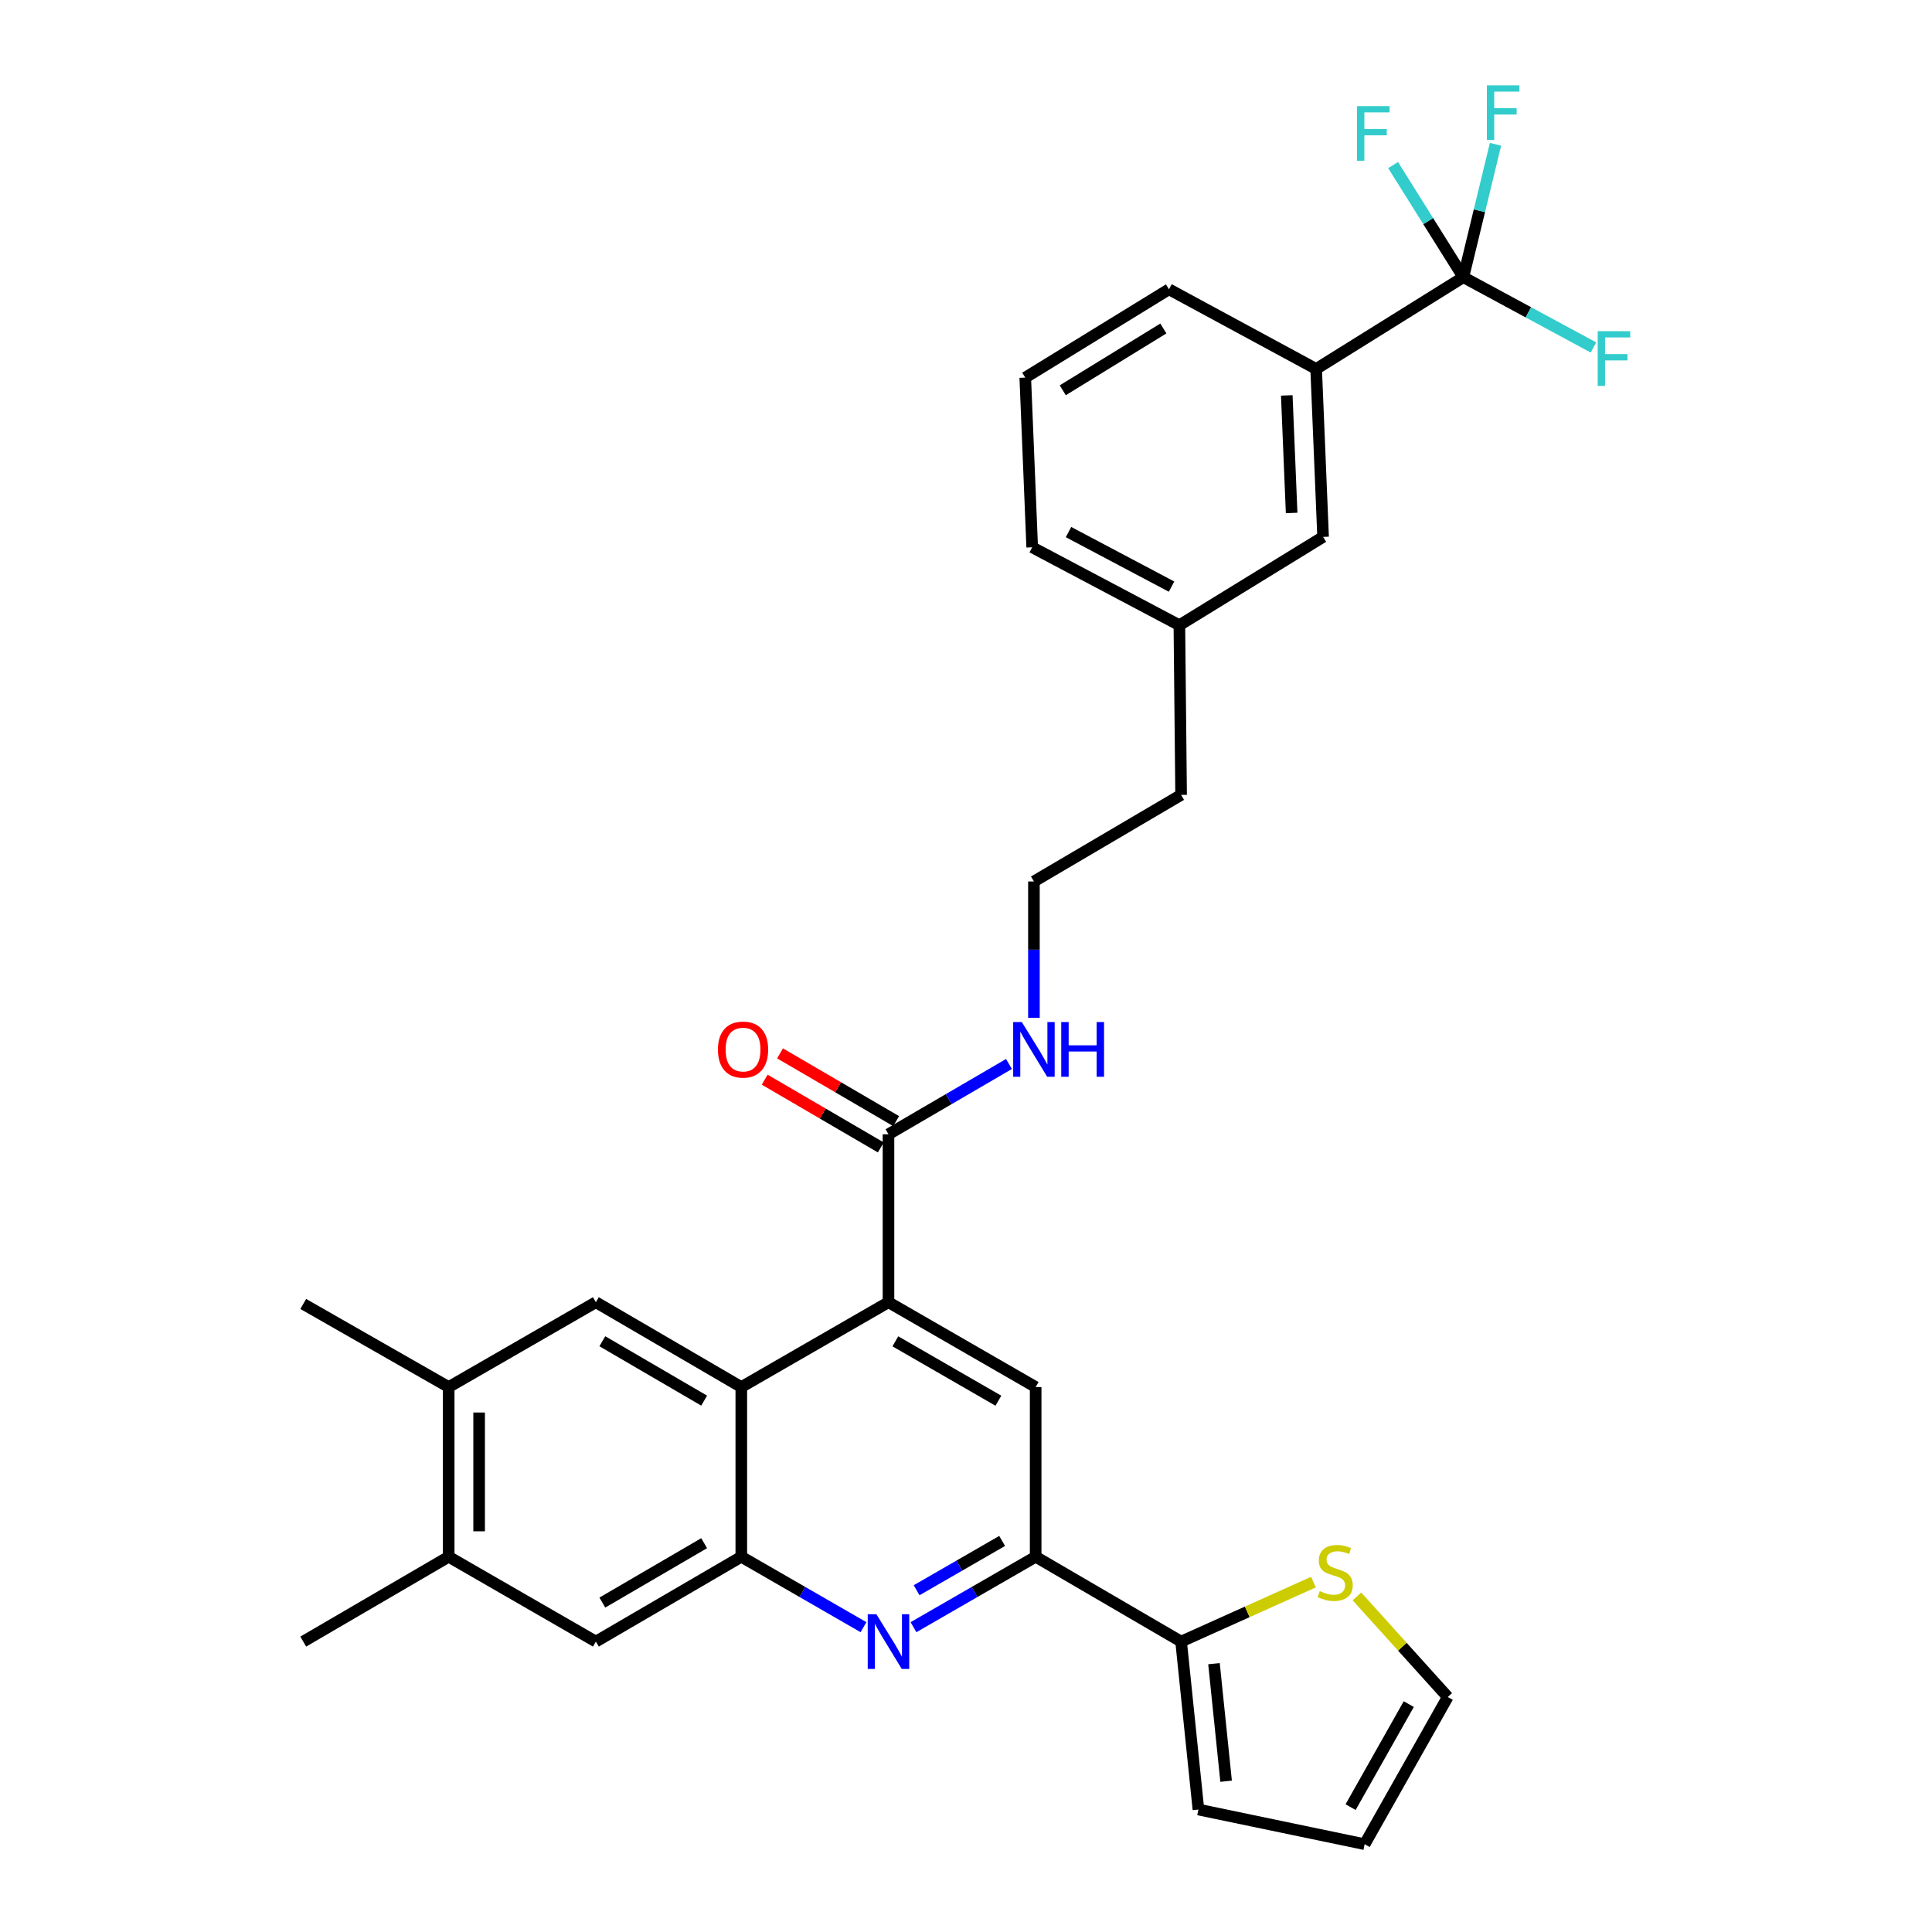 <?xml version='1.0' encoding='iso-8859-1'?>
<svg version='1.1' baseProfile='full'
              xmlns='http://www.w3.org/2000/svg'
                      xmlns:rdkit='http://www.rdkit.org/xml'
                      xmlns:xlink='http://www.w3.org/1999/xlink'
                  xml:space='preserve'
width='1000px' height='1000px' viewBox='0 0 1000 1000'>
<!-- END OF HEADER -->
<rect style='opacity:1.0;fill:#FFFFFF;stroke:none' width='1000' height='1000' x='0' y='0'> </rect>
<path class='bond-0' d='M 459.878,587.098 L 491.058,568.906' style='fill:none;fill-rule:evenodd;stroke:#000000;stroke-width:6px;stroke-linecap:butt;stroke-linejoin:miter;stroke-opacity:1' />
<path class='bond-0' d='M 491.058,568.906 L 522.238,550.715' style='fill:none;fill-rule:evenodd;stroke:#0000FF;stroke-width:6px;stroke-linecap:butt;stroke-linejoin:miter;stroke-opacity:1' />
<path class='bond-1' d='M 463.848,580.293 L 433.798,562.76' style='fill:none;fill-rule:evenodd;stroke:#000000;stroke-width:6px;stroke-linecap:butt;stroke-linejoin:miter;stroke-opacity:1' />
<path class='bond-1' d='M 433.798,562.76 L 403.748,545.228' style='fill:none;fill-rule:evenodd;stroke:#FF0000;stroke-width:6px;stroke-linecap:butt;stroke-linejoin:miter;stroke-opacity:1' />
<path class='bond-1' d='M 455.907,593.903 L 425.857,576.371' style='fill:none;fill-rule:evenodd;stroke:#000000;stroke-width:6px;stroke-linecap:butt;stroke-linejoin:miter;stroke-opacity:1' />
<path class='bond-1' d='M 425.857,576.371 L 395.807,558.839' style='fill:none;fill-rule:evenodd;stroke:#FF0000;stroke-width:6px;stroke-linecap:butt;stroke-linejoin:miter;stroke-opacity:1' />
<path class='bond-2' d='M 459.878,587.098 L 459.878,674.029' style='fill:none;fill-rule:evenodd;stroke:#000000;stroke-width:6px;stroke-linecap:butt;stroke-linejoin:miter;stroke-opacity:1' />
<path class='bond-3' d='M 535.157,526.844 L 535.157,491.545' style='fill:none;fill-rule:evenodd;stroke:#0000FF;stroke-width:6px;stroke-linecap:butt;stroke-linejoin:miter;stroke-opacity:1' />
<path class='bond-3' d='M 535.157,491.545 L 535.157,456.246' style='fill:none;fill-rule:evenodd;stroke:#000000;stroke-width:6px;stroke-linecap:butt;stroke-linejoin:miter;stroke-opacity:1' />
<path class='bond-4' d='M 232.238,717.941 L 232.238,805.774' style='fill:none;fill-rule:evenodd;stroke:#000000;stroke-width:6px;stroke-linecap:butt;stroke-linejoin:miter;stroke-opacity:1' />
<path class='bond-4' d='M 247.996,731.116 L 247.996,792.599' style='fill:none;fill-rule:evenodd;stroke:#000000;stroke-width:6px;stroke-linecap:butt;stroke-linejoin:miter;stroke-opacity:1' />
<path class='bond-5' d='M 232.238,717.941 L 308.418,674.029' style='fill:none;fill-rule:evenodd;stroke:#000000;stroke-width:6px;stroke-linecap:butt;stroke-linejoin:miter;stroke-opacity:1' />
<path class='bond-6' d='M 232.238,717.941 L 156.959,674.922' style='fill:none;fill-rule:evenodd;stroke:#000000;stroke-width:6px;stroke-linecap:butt;stroke-linejoin:miter;stroke-opacity:1' />
<path class='bond-7' d='M 232.238,805.774 L 308.418,849.686' style='fill:none;fill-rule:evenodd;stroke:#000000;stroke-width:6px;stroke-linecap:butt;stroke-linejoin:miter;stroke-opacity:1' />
<path class='bond-8' d='M 232.238,805.774 L 156.959,849.686' style='fill:none;fill-rule:evenodd;stroke:#000000;stroke-width:6px;stroke-linecap:butt;stroke-linejoin:miter;stroke-opacity:1' />
<path class='bond-9' d='M 681.241,190.971 L 684.83,277.902' style='fill:none;fill-rule:evenodd;stroke:#000000;stroke-width:6px;stroke-linecap:butt;stroke-linejoin:miter;stroke-opacity:1' />
<path class='bond-9' d='M 666.035,204.661 L 668.547,265.512' style='fill:none;fill-rule:evenodd;stroke:#000000;stroke-width:6px;stroke-linecap:butt;stroke-linejoin:miter;stroke-opacity:1' />
<path class='bond-10' d='M 681.241,190.971 L 605.06,149.738' style='fill:none;fill-rule:evenodd;stroke:#000000;stroke-width:6px;stroke-linecap:butt;stroke-linejoin:miter;stroke-opacity:1' />
<path class='bond-11' d='M 681.241,190.971 L 757.422,143.47' style='fill:none;fill-rule:evenodd;stroke:#000000;stroke-width:6px;stroke-linecap:butt;stroke-linejoin:miter;stroke-opacity:1' />
<path class='bond-12' d='M 684.83,277.902 L 610.444,323.609' style='fill:none;fill-rule:evenodd;stroke:#000000;stroke-width:6px;stroke-linecap:butt;stroke-linejoin:miter;stroke-opacity:1' />
<path class='bond-13' d='M 605.06,149.738 L 530.674,195.445' style='fill:none;fill-rule:evenodd;stroke:#000000;stroke-width:6px;stroke-linecap:butt;stroke-linejoin:miter;stroke-opacity:1' />
<path class='bond-13' d='M 602.152,170.02 L 550.082,202.014' style='fill:none;fill-rule:evenodd;stroke:#000000;stroke-width:6px;stroke-linecap:butt;stroke-linejoin:miter;stroke-opacity:1' />
<path class='bond-14' d='M 757.422,143.47 L 739.241,114.454' style='fill:none;fill-rule:evenodd;stroke:#000000;stroke-width:6px;stroke-linecap:butt;stroke-linejoin:miter;stroke-opacity:1' />
<path class='bond-14' d='M 739.241,114.454 L 721.061,85.438' style='fill:none;fill-rule:evenodd;stroke:#33CCCC;stroke-width:6px;stroke-linecap:butt;stroke-linejoin:miter;stroke-opacity:1' />
<path class='bond-15' d='M 757.422,143.47 L 791.087,161.656' style='fill:none;fill-rule:evenodd;stroke:#000000;stroke-width:6px;stroke-linecap:butt;stroke-linejoin:miter;stroke-opacity:1' />
<path class='bond-15' d='M 791.087,161.656 L 824.753,179.842' style='fill:none;fill-rule:evenodd;stroke:#33CCCC;stroke-width:6px;stroke-linecap:butt;stroke-linejoin:miter;stroke-opacity:1' />
<path class='bond-16' d='M 757.422,143.47 L 765.747,109.072' style='fill:none;fill-rule:evenodd;stroke:#000000;stroke-width:6px;stroke-linecap:butt;stroke-linejoin:miter;stroke-opacity:1' />
<path class='bond-16' d='M 765.747,109.072 L 774.072,74.675' style='fill:none;fill-rule:evenodd;stroke:#33CCCC;stroke-width:6px;stroke-linecap:butt;stroke-linejoin:miter;stroke-opacity:1' />
<path class='bond-17' d='M 610.444,323.609 L 534.264,283.277' style='fill:none;fill-rule:evenodd;stroke:#000000;stroke-width:6px;stroke-linecap:butt;stroke-linejoin:miter;stroke-opacity:1' />
<path class='bond-17' d='M 606.39,303.632 L 553.064,275.4' style='fill:none;fill-rule:evenodd;stroke:#000000;stroke-width:6px;stroke-linecap:butt;stroke-linejoin:miter;stroke-opacity:1' />
<path class='bond-18' d='M 610.444,323.609 L 611.337,411.433' style='fill:none;fill-rule:evenodd;stroke:#000000;stroke-width:6px;stroke-linecap:butt;stroke-linejoin:miter;stroke-opacity:1' />
<path class='bond-19' d='M 530.674,195.445 L 534.264,283.277' style='fill:none;fill-rule:evenodd;stroke:#000000;stroke-width:6px;stroke-linecap:butt;stroke-linejoin:miter;stroke-opacity:1' />
<path class='bond-20' d='M 611.337,411.433 L 535.157,456.246' style='fill:none;fill-rule:evenodd;stroke:#000000;stroke-width:6px;stroke-linecap:butt;stroke-linejoin:miter;stroke-opacity:1' />
<path class='bond-21' d='M 308.418,849.686 L 383.697,805.774' style='fill:none;fill-rule:evenodd;stroke:#000000;stroke-width:6px;stroke-linecap:butt;stroke-linejoin:miter;stroke-opacity:1' />
<path class='bond-21' d='M 311.77,829.487 L 364.466,798.749' style='fill:none;fill-rule:evenodd;stroke:#000000;stroke-width:6px;stroke-linecap:butt;stroke-linejoin:miter;stroke-opacity:1' />
<path class='bond-22' d='M 383.697,805.774 L 383.697,717.941' style='fill:none;fill-rule:evenodd;stroke:#000000;stroke-width:6px;stroke-linecap:butt;stroke-linejoin:miter;stroke-opacity:1' />
<path class='bond-23' d='M 383.697,805.774 L 415.318,824.001' style='fill:none;fill-rule:evenodd;stroke:#000000;stroke-width:6px;stroke-linecap:butt;stroke-linejoin:miter;stroke-opacity:1' />
<path class='bond-23' d='M 415.318,824.001 L 446.94,842.228' style='fill:none;fill-rule:evenodd;stroke:#0000FF;stroke-width:6px;stroke-linecap:butt;stroke-linejoin:miter;stroke-opacity:1' />
<path class='bond-24' d='M 383.697,717.941 L 308.418,674.029' style='fill:none;fill-rule:evenodd;stroke:#000000;stroke-width:6px;stroke-linecap:butt;stroke-linejoin:miter;stroke-opacity:1' />
<path class='bond-24' d='M 364.466,724.965 L 311.77,694.227' style='fill:none;fill-rule:evenodd;stroke:#000000;stroke-width:6px;stroke-linecap:butt;stroke-linejoin:miter;stroke-opacity:1' />
<path class='bond-25' d='M 383.697,717.941 L 459.878,674.029' style='fill:none;fill-rule:evenodd;stroke:#000000;stroke-width:6px;stroke-linecap:butt;stroke-linejoin:miter;stroke-opacity:1' />
<path class='bond-26' d='M 472.816,842.228 L 504.437,824.001' style='fill:none;fill-rule:evenodd;stroke:#0000FF;stroke-width:6px;stroke-linecap:butt;stroke-linejoin:miter;stroke-opacity:1' />
<path class='bond-26' d='M 504.437,824.001 L 536.058,805.774' style='fill:none;fill-rule:evenodd;stroke:#000000;stroke-width:6px;stroke-linecap:butt;stroke-linejoin:miter;stroke-opacity:1' />
<path class='bond-26' d='M 474.433,823.107 L 496.568,810.348' style='fill:none;fill-rule:evenodd;stroke:#0000FF;stroke-width:6px;stroke-linecap:butt;stroke-linejoin:miter;stroke-opacity:1' />
<path class='bond-26' d='M 496.568,810.348 L 518.703,797.589' style='fill:none;fill-rule:evenodd;stroke:#000000;stroke-width:6px;stroke-linecap:butt;stroke-linejoin:miter;stroke-opacity:1' />
<path class='bond-27' d='M 536.058,805.774 L 536.058,717.941' style='fill:none;fill-rule:evenodd;stroke:#000000;stroke-width:6px;stroke-linecap:butt;stroke-linejoin:miter;stroke-opacity:1' />
<path class='bond-28' d='M 536.058,805.774 L 611.337,849.686' style='fill:none;fill-rule:evenodd;stroke:#000000;stroke-width:6px;stroke-linecap:butt;stroke-linejoin:miter;stroke-opacity:1' />
<path class='bond-29' d='M 536.058,717.941 L 459.878,674.029' style='fill:none;fill-rule:evenodd;stroke:#000000;stroke-width:6px;stroke-linecap:butt;stroke-linejoin:miter;stroke-opacity:1' />
<path class='bond-29' d='M 516.762,725.006 L 463.436,694.268' style='fill:none;fill-rule:evenodd;stroke:#000000;stroke-width:6px;stroke-linecap:butt;stroke-linejoin:miter;stroke-opacity:1' />
<path class='bond-30' d='M 611.337,849.686 L 620.302,936.616' style='fill:none;fill-rule:evenodd;stroke:#000000;stroke-width:6px;stroke-linecap:butt;stroke-linejoin:miter;stroke-opacity:1' />
<path class='bond-30' d='M 628.357,861.109 L 634.632,921.96' style='fill:none;fill-rule:evenodd;stroke:#000000;stroke-width:6px;stroke-linecap:butt;stroke-linejoin:miter;stroke-opacity:1' />
<path class='bond-31' d='M 611.337,849.686 L 645.585,834.293' style='fill:none;fill-rule:evenodd;stroke:#000000;stroke-width:6px;stroke-linecap:butt;stroke-linejoin:miter;stroke-opacity:1' />
<path class='bond-31' d='M 645.585,834.293 L 679.832,818.9' style='fill:none;fill-rule:evenodd;stroke:#CCCC00;stroke-width:6px;stroke-linecap:butt;stroke-linejoin:miter;stroke-opacity:1' />
<path class='bond-32' d='M 620.302,936.616 L 706.34,954.545' style='fill:none;fill-rule:evenodd;stroke:#000000;stroke-width:6px;stroke-linecap:butt;stroke-linejoin:miter;stroke-opacity:1' />
<path class='bond-33' d='M 706.34,954.545 L 749.35,878.365' style='fill:none;fill-rule:evenodd;stroke:#000000;stroke-width:6px;stroke-linecap:butt;stroke-linejoin:miter;stroke-opacity:1' />
<path class='bond-33' d='M 699.069,935.371 L 729.177,882.045' style='fill:none;fill-rule:evenodd;stroke:#000000;stroke-width:6px;stroke-linecap:butt;stroke-linejoin:miter;stroke-opacity:1' />
<path class='bond-34' d='M 749.35,878.365 L 725.851,852.334' style='fill:none;fill-rule:evenodd;stroke:#000000;stroke-width:6px;stroke-linecap:butt;stroke-linejoin:miter;stroke-opacity:1' />
<path class='bond-34' d='M 725.851,852.334 L 702.352,826.302' style='fill:none;fill-rule:evenodd;stroke:#CCCC00;stroke-width:6px;stroke-linecap:butt;stroke-linejoin:miter;stroke-opacity:1' />
<path  class='atom-1' d='M 528.897 529.017
L 538.177 544.017
Q 539.097 545.497, 540.577 548.177
Q 542.057 550.857, 542.137 551.017
L 542.137 529.017
L 545.897 529.017
L 545.897 557.337
L 542.017 557.337
L 532.057 540.937
Q 530.897 539.017, 529.657 536.817
Q 528.457 534.617, 528.097 533.937
L 528.097 557.337
L 524.417 557.337
L 524.417 529.017
L 528.897 529.017
' fill='#0000FF'/>
<path  class='atom-1' d='M 549.297 529.017
L 553.137 529.017
L 553.137 541.057
L 567.617 541.057
L 567.617 529.017
L 571.457 529.017
L 571.457 557.337
L 567.617 557.337
L 567.617 544.257
L 553.137 544.257
L 553.137 557.337
L 549.297 557.337
L 549.297 529.017
' fill='#0000FF'/>
<path  class='atom-2' d='M 371.599 543.257
Q 371.599 536.457, 374.959 532.657
Q 378.319 528.857, 384.599 528.857
Q 390.879 528.857, 394.239 532.657
Q 397.599 536.457, 397.599 543.257
Q 397.599 550.137, 394.199 554.057
Q 390.799 557.937, 384.599 557.937
Q 378.359 557.937, 374.959 554.057
Q 371.599 550.177, 371.599 543.257
M 384.599 554.737
Q 388.919 554.737, 391.239 551.857
Q 393.599 548.937, 393.599 543.257
Q 393.599 537.697, 391.239 534.897
Q 388.919 532.057, 384.599 532.057
Q 380.279 532.057, 377.919 534.857
Q 375.599 537.657, 375.599 543.257
Q 375.599 548.977, 377.919 551.857
Q 380.279 554.737, 384.599 554.737
' fill='#FF0000'/>
<path  class='atom-11' d='M 702.393 54.924
L 719.233 54.924
L 719.233 58.164
L 706.193 58.164
L 706.193 66.764
L 717.793 66.764
L 717.793 70.044
L 706.193 70.044
L 706.193 83.244
L 702.393 83.244
L 702.393 54.924
' fill='#33CCCC'/>
<path  class='atom-12' d='M 826.968 171.427
L 843.808 171.427
L 843.808 174.667
L 830.768 174.667
L 830.768 183.267
L 842.368 183.267
L 842.368 186.547
L 830.768 186.547
L 830.768 199.747
L 826.968 199.747
L 826.968 171.427
' fill='#33CCCC'/>
<path  class='atom-13' d='M 769.609 44.165
L 786.449 44.165
L 786.449 47.405
L 773.409 47.405
L 773.409 56.005
L 785.009 56.005
L 785.009 59.285
L 773.409 59.285
L 773.409 72.485
L 769.609 72.485
L 769.609 44.165
' fill='#33CCCC'/>
<path  class='atom-21' d='M 453.618 835.526
L 462.898 850.526
Q 463.818 852.006, 465.298 854.686
Q 466.778 857.366, 466.858 857.526
L 466.858 835.526
L 470.618 835.526
L 470.618 863.846
L 466.738 863.846
L 456.778 847.446
Q 455.618 845.526, 454.378 843.326
Q 453.178 841.126, 452.818 840.446
L 452.818 863.846
L 449.138 863.846
L 449.138 835.526
L 453.618 835.526
' fill='#0000FF'/>
<path  class='atom-31' d='M 683.098 823.556
Q 683.418 823.676, 684.738 824.236
Q 686.058 824.796, 687.498 825.156
Q 688.978 825.476, 690.418 825.476
Q 693.098 825.476, 694.658 824.196
Q 696.218 822.876, 696.218 820.596
Q 696.218 819.036, 695.418 818.076
Q 694.658 817.116, 693.458 816.596
Q 692.258 816.076, 690.258 815.476
Q 687.738 814.716, 686.218 813.996
Q 684.738 813.276, 683.658 811.756
Q 682.618 810.236, 682.618 807.676
Q 682.618 804.116, 685.018 801.916
Q 687.458 799.716, 692.258 799.716
Q 695.538 799.716, 699.258 801.276
L 698.338 804.356
Q 694.938 802.956, 692.378 802.956
Q 689.618 802.956, 688.098 804.116
Q 686.578 805.236, 686.618 807.196
Q 686.618 808.716, 687.378 809.636
Q 688.178 810.556, 689.298 811.076
Q 690.458 811.596, 692.378 812.196
Q 694.938 812.996, 696.458 813.796
Q 697.978 814.596, 699.058 816.236
Q 700.178 817.836, 700.178 820.596
Q 700.178 824.516, 697.538 826.636
Q 694.938 828.716, 690.578 828.716
Q 688.058 828.716, 686.138 828.156
Q 684.258 827.636, 682.018 826.716
L 683.098 823.556
' fill='#CCCC00'/>
</svg>
